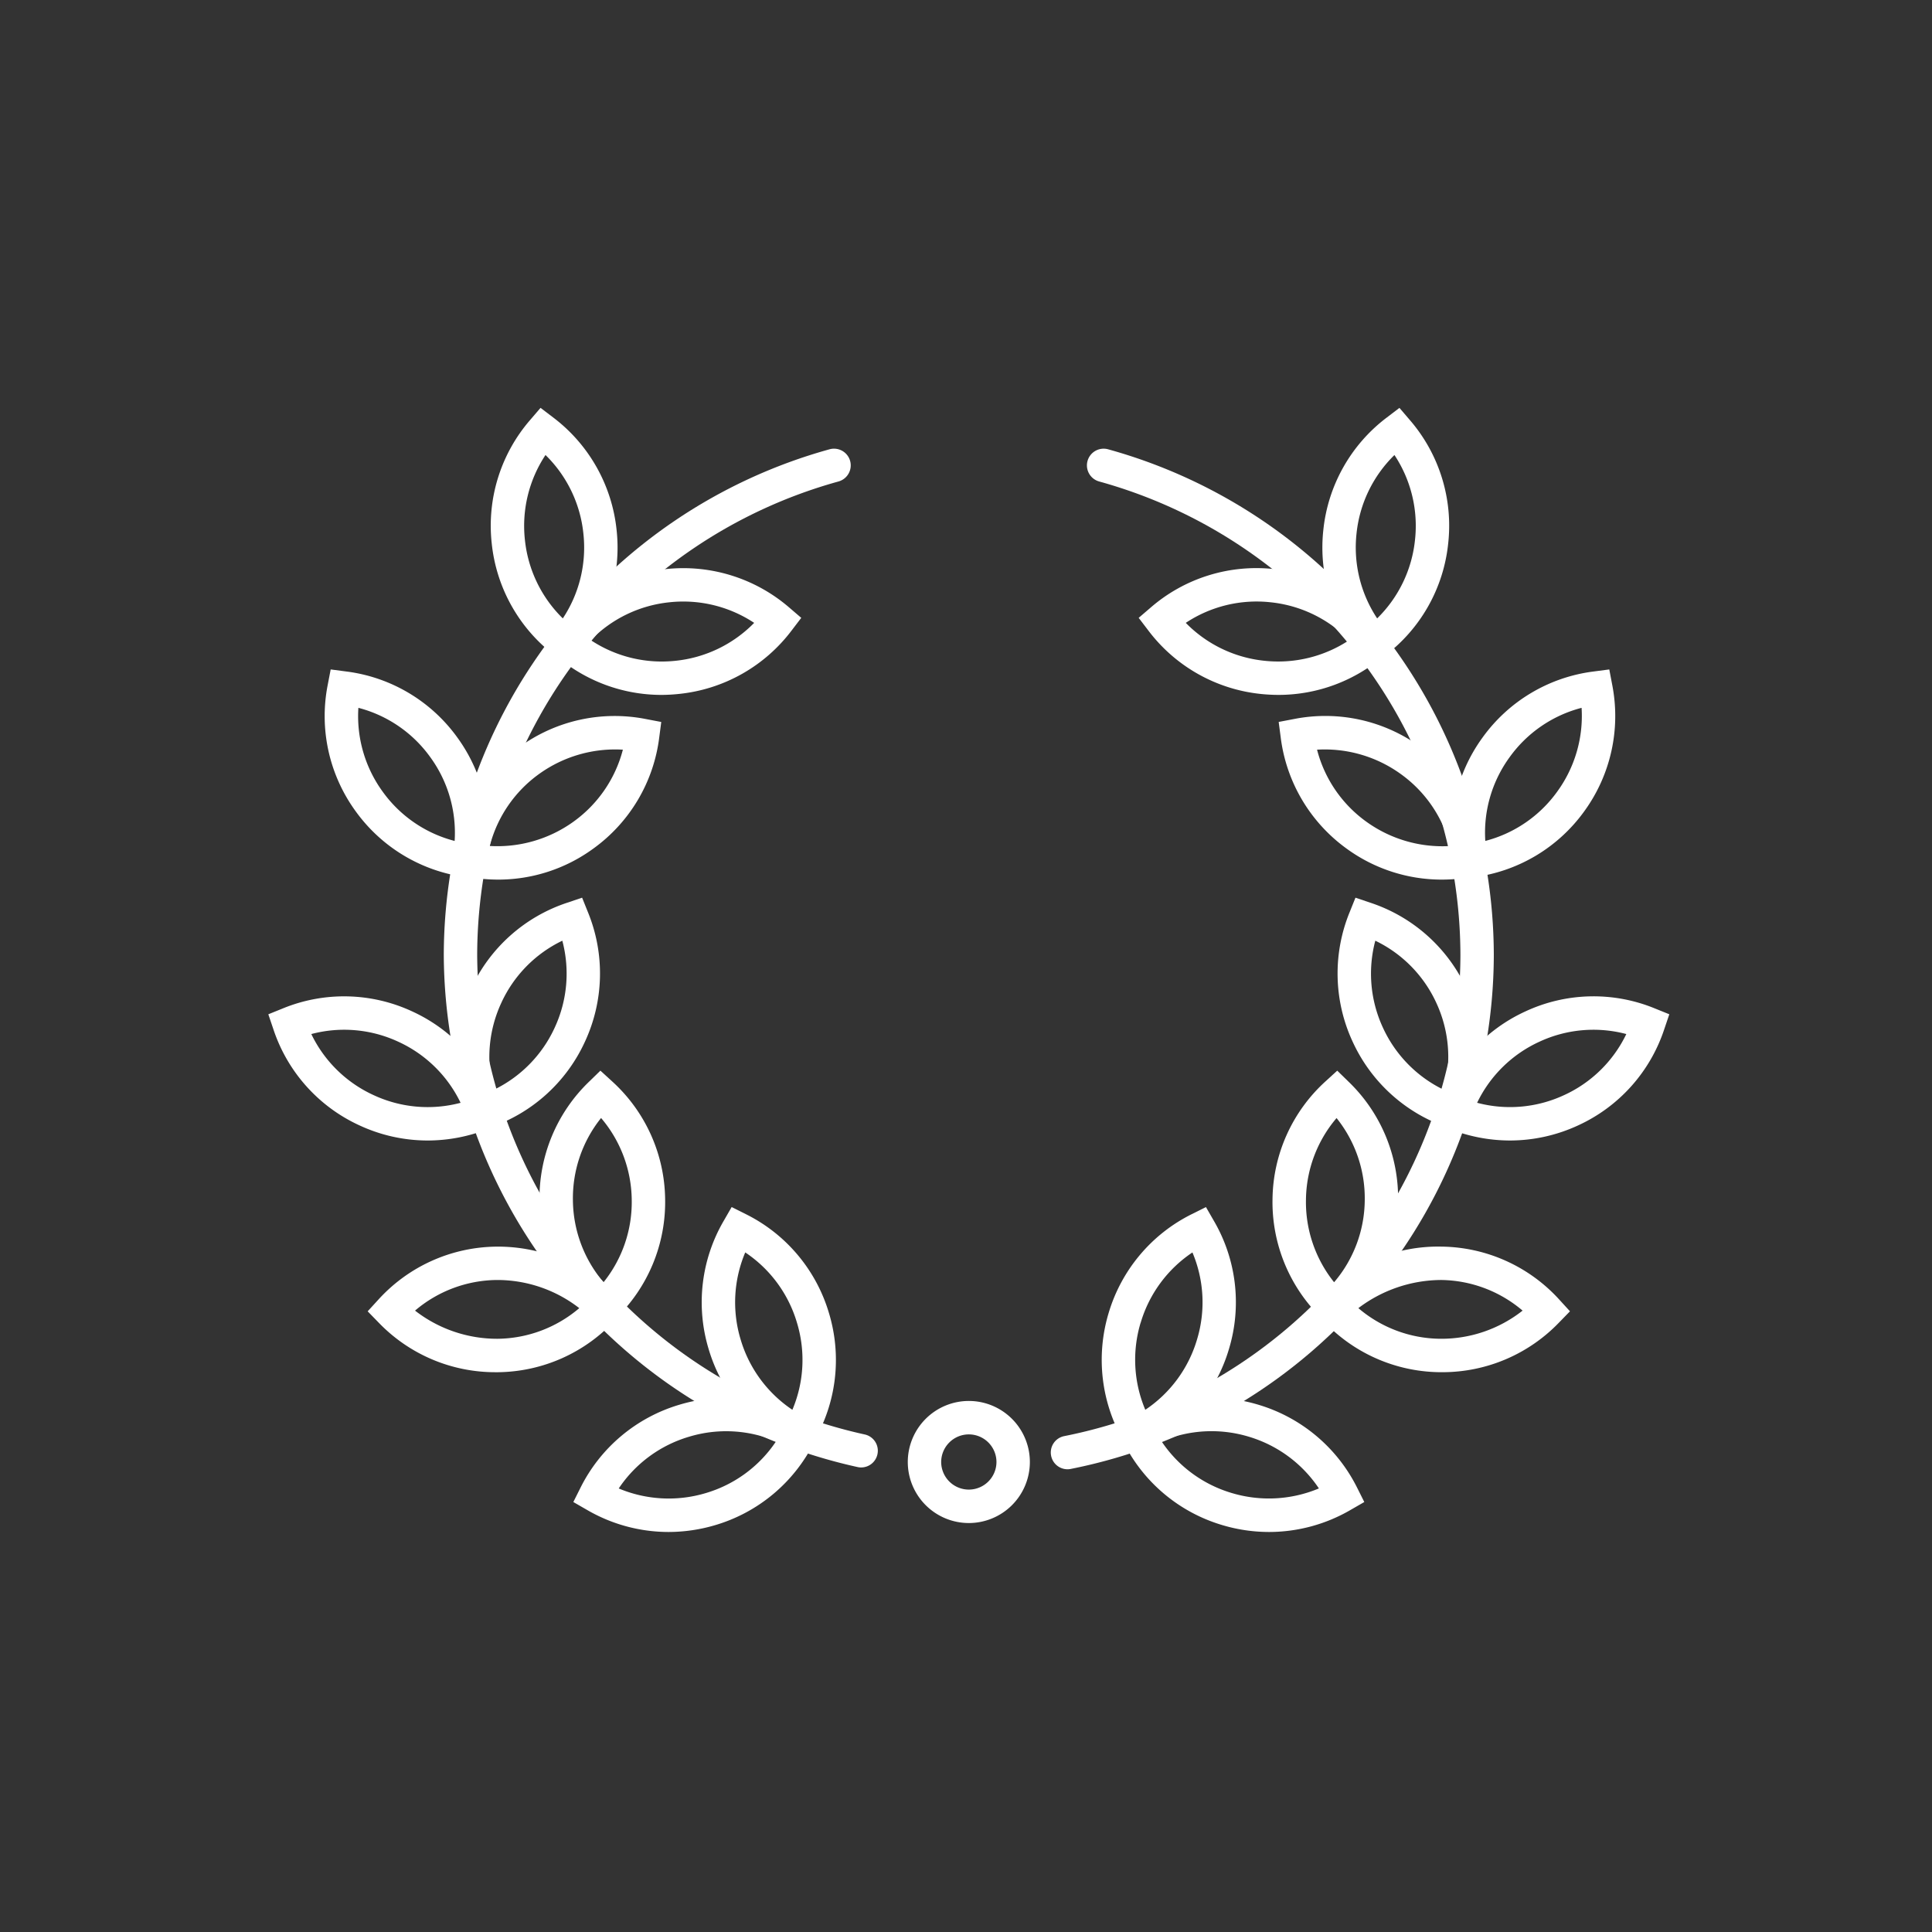 <svg xmlns="http://www.w3.org/2000/svg" width="180" height="180" viewBox="0 0 180 180">
  <rect x="0" y="0" width="180" height="180" fill="#333333" stroke="none"/>
  <g id="Grupo_1525" data-name="Grupo 1525" transform="translate(-1391 -3285)">
    <g id="Grupo_720" data-name="Grupo 720" transform="translate(89.109 229.538)">
      <g id="Grupo_707" data-name="Grupo 707" transform="translate(1420.446 3155.213)">
        <path id="Trazado_840" data-name="Trazado 840" d="M-20.783-6.9c-.081,0-.156,0-.233,0A15.072,15.072,0,0,1-32-11.848l-.99-1.086,1.024-1.052A14.971,14.971,0,0,1-20.842-18.6,15.062,15.062,0,0,1-9.858-13.656l.99,1.083-1.024,1.052A15.068,15.068,0,0,1-20.783-6.9Zm-7.8-5.968a11.914,11.914,0,0,0,7.611,2.854,12.218,12.218,0,0,0,7.689-2.623,11.929,11.929,0,0,0-7.608-2.854A12.87,12.87,0,0,0-28.581-12.869Z" transform="translate(36.584 34.993)" fill="#fff"/>
        <path id="Trazado_841" data-name="Trazado 841" d="M-28.476.254-29.528-.77a15.07,15.07,0,0,1-4.618-11.125A15.064,15.064,0,0,1-29.2-22.882l1.083-.99,1.052,1.024a15.058,15.058,0,0,1,4.618,11.125A15.061,15.061,0,0,1-27.39-.736Zm.3-19.713a11.931,11.931,0,0,0-2.854,7.611,11.933,11.933,0,0,0,2.623,7.689,11.914,11.914,0,0,0,2.854-7.611A11.939,11.939,0,0,0-28.181-19.459Z" transform="translate(34.148 23.872)" fill="#fff"/>
      </g>
      <g id="Grupo_708" data-name="Grupo 708" transform="translate(1426.511 3139.097)">
        <path id="Trazado_842" data-name="Trazado 842" d="M-22.239-12.666a15.252,15.252,0,0,1-5.71-1.117l-1.36-.551.467-1.388A15.069,15.069,0,0,1-20.8-24.693a15.029,15.029,0,0,1,12.043-.283l1.363.551-.47,1.388a15.041,15.041,0,0,1-8.041,8.971h0A15.1,15.1,0,0,1-22.239-12.666ZM-25.3-16.179a11.93,11.93,0,0,0,8.1-.713h0a11.93,11.93,0,0,0,5.8-5.691,11.931,11.931,0,0,0-8.1.716A11.95,11.95,0,0,0-25.3-16.179Z" transform="translate(38.3 35.288)" fill="#fff"/>
        <path id="Trazado_843" data-name="Trazado 843" d="M-20.441-7.138-21.829-7.6A15.077,15.077,0,0,1-30.8-15.645a15.08,15.08,0,0,1-.28-12.043l.548-1.363,1.391.47A15.05,15.05,0,0,1-20.17-20.54,15.068,15.068,0,0,1-19.89-8.5Zm-8.243-17.905a11.949,11.949,0,0,0,.709,8.1,11.963,11.963,0,0,0,5.688,5.8,11.954,11.954,0,0,0-.709-8.1A11.95,11.95,0,0,0-28.684-25.043Z" transform="translate(32.198 29.051)" fill="#fff"/>
      </g>
      <g id="Grupo_709" data-name="Grupo 709" transform="translate(1421.023 3117.834)">
        <path id="Trazado_844" data-name="Trazado 844" d="M-28.229-16.333l-.277-1.441a15.051,15.051,0,0,1,2.6-11.763,15.065,15.065,0,0,1,10.356-6.158l1.456-.19.274,1.441a15.093,15.093,0,0,1-2.6,11.766,15.079,15.079,0,0,1-10.356,6.155Zm11.554-15.976a11.946,11.946,0,0,0-6.706,4.6,11.928,11.928,0,0,0-2.265,7.8,11.933,11.933,0,0,0,6.7-4.593A11.987,11.987,0,0,0-16.675-32.309Z" transform="translate(44.896 35.884)" fill="#fff"/>
        <path id="Trazado_845" data-name="Trazado 845" d="M-18.77-19.247a15.035,15.035,0,0,1-8.847-2.875,15.09,15.09,0,0,1-6.155-10.362l-.19-1.453,1.441-.274a15.048,15.048,0,0,1,11.763,2.6A15.09,15.09,0,0,1-14.6-21.254l.187,1.456-1.438.277A15.782,15.782,0,0,1-18.77-19.247Zm-11.616-12.1a11.93,11.93,0,0,0,4.593,6.706,12.121,12.121,0,0,0,7.808,2.265,11.935,11.935,0,0,0-4.6-6.706A12.1,12.1,0,0,0-30.387-31.352Z" transform="translate(33.962 38.826)" fill="#fff"/>
      </g>
      <g id="Grupo_710" data-name="Grupo 710" transform="translate(1407.979 3093.462)">
        <path id="Trazado_846" data-name="Trazado 846" d="M-28.018-19.721l-.955-1.111a15.073,15.073,0,0,1-3.594-11.5,15.078,15.078,0,0,1,5.925-10.493l1.167-.89.955,1.117a15.052,15.052,0,0,1,3.588,11.5,15.034,15.034,0,0,1-5.919,10.49Zm2.076-19.6a11.938,11.938,0,0,0-3.532,7.319,11.946,11.946,0,0,0,1.923,7.9,11.939,11.939,0,0,0,3.526-7.322h0A11.938,11.938,0,0,0-25.943-39.325Z" transform="translate(49.77 43.716)" fill="#fff"/>
        <path id="Trazado_847" data-name="Trazado 847" d="M-25.137-27.107a16.115,16.115,0,0,1-1.637-.087,15.065,15.065,0,0,1-10.49-5.925l-.89-1.167,1.114-.955a15.032,15.032,0,0,1,11.5-3.588,15.058,15.058,0,0,1,10.49,5.919l.89,1.167-1.114.955A15.042,15.042,0,0,1-25.137-27.107Zm-8.629-6.712a11.946,11.946,0,0,0,7.322,3.532,11.98,11.98,0,0,0,7.9-1.92,11.959,11.959,0,0,0-7.322-3.529A11.947,11.947,0,0,0-33.766-33.819Z" transform="translate(38.154 53.849)" fill="#fff"/>
      </g>
      <g id="Grupo_711" data-name="Grupo 711" transform="translate(1336.146 3155.213)">
        <path id="Trazado_848" data-name="Trazado 848" d="M-49.323-6.9a15.068,15.068,0,0,1-10.891-4.621l-1.024-1.052.99-1.083A15.064,15.064,0,0,1-49.261-18.6a15.323,15.323,0,0,1,11.125,4.618l1.024,1.052-.993,1.086A15.06,15.06,0,0,1-49.09-6.9C-49.167-6.9-49.245-6.9-49.323-6.9Zm-7.5-5.738a12.468,12.468,0,0,0,7.689,2.623,11.914,11.914,0,0,0,7.611-2.854,12.464,12.464,0,0,0-7.689-2.623A11.924,11.924,0,0,0-56.825-12.639Z" transform="translate(61.238 34.995)" fill="#fff"/>
        <path id="Trazado_849" data-name="Trazado 849" d="M-50.058.254l-1.086-.99a15.076,15.076,0,0,1-4.948-10.988,15.073,15.073,0,0,1,4.621-11.125l1.052-1.024,1.083.99a15.064,15.064,0,0,1,4.948,10.988A15.07,15.07,0,0,1-49.006-.77Zm-.3-19.713A11.959,11.959,0,0,0-52.98-11.77a11.948,11.948,0,0,0,2.854,7.611A11.919,11.919,0,0,0-47.5-11.848,11.948,11.948,0,0,0-50.354-19.459Z" transform="translate(72.102 23.872)" fill="#fff"/>
      </g>
      <path id="Trazado_863" data-name="Trazado 863" d="M-39.379-2.611A5.692,5.692,0,0,1-45.067-8.3a5.692,5.692,0,0,1,5.688-5.685A5.689,5.689,0,0,1-33.693-8.3,5.689,5.689,0,0,1-39.379-2.611Zm0-8.259A2.577,2.577,0,0,0-41.955-8.3a2.577,2.577,0,0,0,2.577,2.573A2.576,2.576,0,0,0-36.805-8.3,2.576,2.576,0,0,0-39.379-10.87Z" transform="translate(1431.534 3199.971)" fill="#fff"/>
      <path id="Trazado_864" data-name="Trazado 864" d="M-39.233,52.589a1.555,1.555,0,0,1-1.522-1.257A1.553,1.553,0,0,1-39.531,49.5,45.826,45.826,0,0,0-2.622,4.676,45.884,45.884,0,0,0-36.277-39.44a1.556,1.556,0,0,1-1.086-1.914,1.558,1.558,0,0,1,1.914-1.086A49,49,0,0,1,.489,4.676,48.939,48.939,0,0,1-38.928,52.558,1.47,1.47,0,0,1-39.233,52.589Z" transform="translate(1440.577 3139.761)" fill="#fff"/>
      <path id="Trazado_865" data-name="Trazado 865" d="M-20.08,52.42a1.483,1.483,0,0,1-.327-.037A49.109,49.109,0,0,1-58.959,4.675,49,49,0,0,1-23.018-42.44,1.559,1.559,0,0,1-21.1-41.354a1.558,1.558,0,0,1-1.086,1.914A45.879,45.879,0,0,0-55.847,4.675a45.99,45.99,0,0,0,36.1,44.67,1.551,1.551,0,0,1,1.192,1.845A1.555,1.555,0,0,1-20.08,52.42Z" transform="translate(1402.196 3139.761)" fill="#fff"/>
      <g id="Grupo_713" data-name="Grupo 713" transform="translate(1332.142 3117.834)">
        <path id="Trazado_866" data-name="Trazado 866" d="M-47.832-16.333l-1.453-.19a15.077,15.077,0,0,1-10.359-6.155,15.057,15.057,0,0,1-2.6-11.766l.277-1.441,1.453.19a15.07,15.07,0,0,1,10.353,6.158,15.071,15.071,0,0,1,2.6,11.763ZM-59.386-32.309A11.952,11.952,0,0,0-57.124-24.5a11.93,11.93,0,0,0,6.706,4.593,11.953,11.953,0,0,0-2.265-7.8A11.939,11.939,0,0,0-59.386-32.309Z" transform="translate(62.525 35.884)" fill="#fff"/>
        <path id="Trazado_867" data-name="Trazado 867" d="M-54.373-19.248a15.748,15.748,0,0,1-2.916-.274L-58.73-19.8l.187-1.456a15.076,15.076,0,0,1,6.158-10.353,15.062,15.062,0,0,1,11.763-2.6l1.441.274-.19,1.453A15.056,15.056,0,0,1-45.53-22.123h0A15.012,15.012,0,0,1-54.373-19.248Zm-.784-3.134a12.141,12.141,0,0,0,7.8-2.265h0a11.956,11.956,0,0,0,4.6-6.706,12.129,12.129,0,0,0-7.808,2.265A11.936,11.936,0,0,0-55.158-22.382Z" transform="translate(70.538 38.827)" fill="#fff"/>
      </g>
      <g id="Grupo_714" data-name="Grupo 714" transform="translate(1347.615 3093.462)">
        <path id="Trazado_868" data-name="Trazado 868" d="M-50.376-19.721l-1.167-.89A15.06,15.06,0,0,1-57.464-31.1a15.042,15.042,0,0,1,3.591-11.5l.958-1.117,1.17.89a15.089,15.089,0,0,1,5.916,10.493,15.061,15.061,0,0,1-3.588,11.5Zm-2.079-19.6a11.951,11.951,0,0,0-1.917,7.9,11.947,11.947,0,0,0,3.532,7.319,11.934,11.934,0,0,0,1.917-7.9A11.938,11.938,0,0,0-52.454-39.325Z" transform="translate(57.552 43.716)" fill="#fff"/>
        <path id="Trazado_869" data-name="Trazado 869" d="M-44.986-27.108a15.048,15.048,0,0,1-9.864-3.681l-1.117-.955.893-1.17a15.065,15.065,0,0,1,10.49-5.916,15.111,15.111,0,0,1,11.5,3.588l1.114.955-.89,1.167A15.075,15.075,0,0,1-43.353-27.2,16.054,16.054,0,0,1-44.986-27.108Zm-6.591-5.1a11.972,11.972,0,0,0,7.9,1.92,11.947,11.947,0,0,0,7.319-3.532,11.965,11.965,0,0,0-7.9-1.917A11.935,11.935,0,0,0-51.577-32.209Z" transform="translate(60.898 53.851)" fill="#fff"/>
      </g>
      <g id="Grupo_715" data-name="Grupo 715" transform="translate(1326.891 3139.097)">
        <path id="Trazado_870" data-name="Trazado 870" d="M-49.369-12.666a15.084,15.084,0,0,1-6.333-1.4,15.041,15.041,0,0,1-8.041-8.971l-.47-1.388,1.363-.551a15.043,15.043,0,0,1,12.043.283,15.069,15.069,0,0,1,8.041,8.971l.467,1.388-1.36.551A15.252,15.252,0,0,1-49.369-12.666Zm-10.838-9.917A11.936,11.936,0,0,0-54.4-16.892h0a11.93,11.93,0,0,0,8.1.713,11.95,11.95,0,0,0-5.8-5.688A11.94,11.94,0,0,0-60.207-22.584Z" transform="translate(64.212 35.289)" fill="#fff"/>
        <path id="Trazado_871" data-name="Trazado 871" d="M-56.925-7.138l-.551-1.36A15.068,15.068,0,0,1-57.2-20.54a15.05,15.05,0,0,1,8.971-8.041l1.391-.47.548,1.363a15.079,15.079,0,0,1-.28,12.043A15.077,15.077,0,0,1-55.538-7.6Zm8.243-17.905a11.937,11.937,0,0,0-5.688,5.8,11.973,11.973,0,0,0-.713,8.1,11.956,11.956,0,0,0,5.691-5.8A11.949,11.949,0,0,0-48.682-25.043Z" transform="translate(76.072 29.051)" fill="#fff"/>
      </g>
      <g id="Grupo_716" data-name="Grupo 716" transform="translate(1404.536 3167.921)">
        <path id="Trazado_872" data-name="Trazado 872" d="M-24.573-1.577a15.218,15.218,0,0,1-4.375-.644h0a15.073,15.073,0,0,1-9.22-7.758l-.66-1.31,1.273-.737a15.137,15.137,0,0,1,11.965-1.41,15.1,15.1,0,0,1,9.223,7.755l.657,1.313-1.27.731A15.118,15.118,0,0,1-24.573-1.577ZM-34.6-10.023a11.927,11.927,0,0,0,6.544,4.817v0a12.022,12.022,0,0,0,8.116-.429,11.959,11.959,0,0,0-6.544-4.823A11.962,11.962,0,0,0-34.6-10.023Z" transform="translate(40.173 31.849)" fill="#fff"/>
        <path id="Trazado_873" data-name="Trazado 873" d="M-36.471,3.33l-.734-1.273A15.118,15.118,0,0,1-38.618-9.911h0a15.079,15.079,0,0,1,7.755-9.22l1.313-.657.731,1.27a15.046,15.046,0,0,1,1.41,11.965A15.051,15.051,0,0,1-35.158,2.67Zm.837-12.348A11.964,11.964,0,0,0-35.2-.9a11.93,11.93,0,0,0,4.817-6.544,11.927,11.927,0,0,0-.426-8.116,11.947,11.947,0,0,0-4.82,6.544Z" transform="translate(39.26 19.788)" fill="#fff"/>
      </g>
      <g id="Grupo_717" data-name="Grupo 717" transform="translate(1355.308 3167.921)">
        <path id="Trazado_874" data-name="Trazado 874" d="M-46.218-1.576a15.118,15.118,0,0,1-7.593-2.06l-1.27-.731.657-1.313A15.082,15.082,0,0,1-45.2-13.432a15.1,15.1,0,0,1,11.965,1.407l1.273.737-.66,1.31a15.073,15.073,0,0,1-9.22,7.758A15.342,15.342,0,0,1-46.218-1.576Zm-4.633-4.055a12.017,12.017,0,0,0,8.116.429v0a11.919,11.919,0,0,0,6.541-4.817,11.915,11.915,0,0,0-8.112-.429A11.939,11.939,0,0,0-50.851-5.631Z" transform="translate(55.08 31.848)" fill="#fff"/>
        <path id="Trazado_875" data-name="Trazado 875" d="M-41.523,3.326l-1.313-.657A15.065,15.065,0,0,1-50.59-6.554a15.06,15.06,0,0,1,1.413-11.965l.731-1.27,1.313.657a15.065,15.065,0,0,1,7.752,9.22h0A15.063,15.063,0,0,1-40.791,2.057ZM-47.18-15.562a11.946,11.946,0,0,0-.429,8.116A11.95,11.95,0,0,0-42.789-.9a11.925,11.925,0,0,0,.426-8.116A11.927,11.927,0,0,0-47.18-15.562Z" transform="translate(63.196 19.788)" fill="#fff"/>
      </g>
    </g>
    <rect id="Rectángulo_662" data-name="Rectángulo 662" width="180" height="180" transform="translate(1391 3285)" fill="none"/>
  </g>
</svg>
